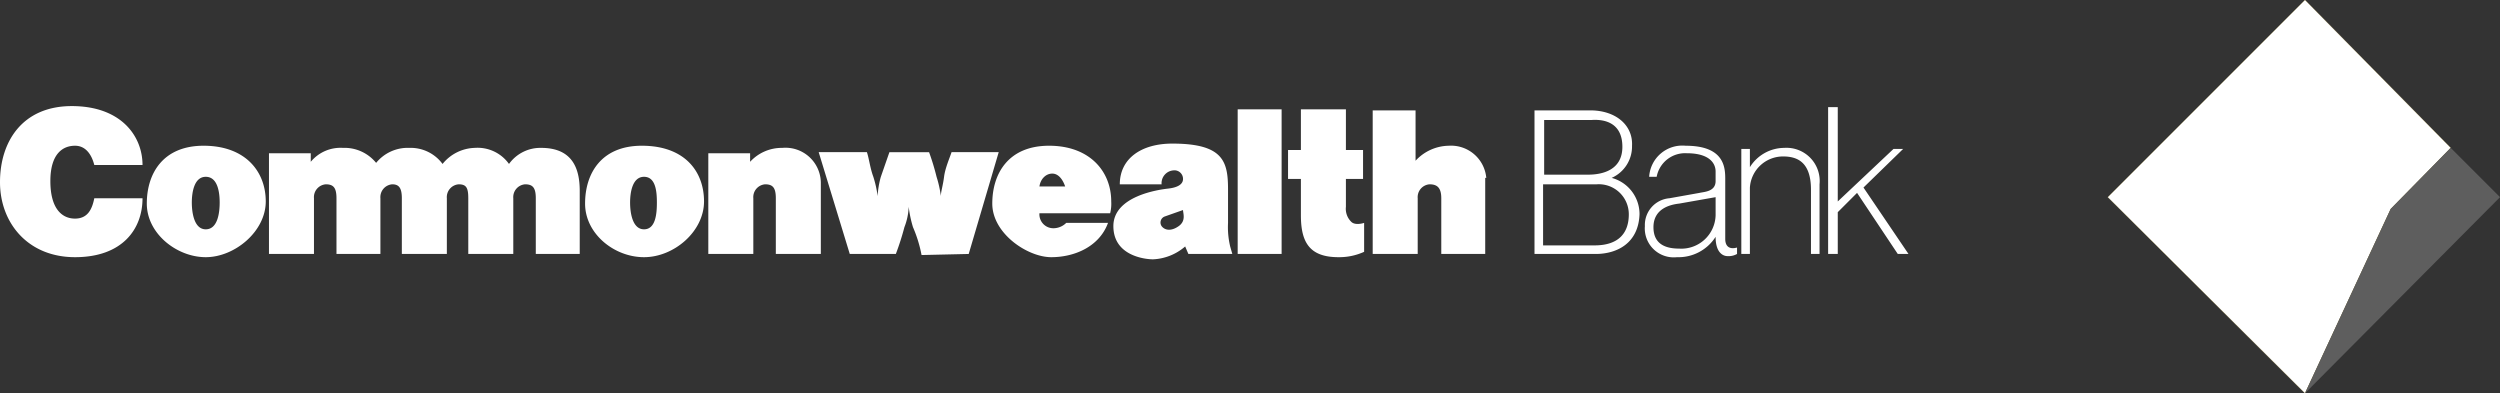 <?xml version="1.0" encoding="UTF-8"?>
<svg data-bbox="0 0 233.3 36.7" viewBox="0 0 233.3 36.7" xmlns="http://www.w3.org/2000/svg" data-type="ugc">
    <rect x="0" y="0" width="233.3" height="36.7" fill="#333333" stroke="none"/>
    <g>
        <path fill-rule="evenodd" fill="#ffffff" d="M8.8 15.4h4.5c0-2.7-2-5.5-6.6-5.5S0 13.2 0 17s2.6 7 7 7 6.3-2.6 6.3-5.5H8.8c-.2 1-.6 1.9-1.8 1.9s-2.3-.9-2.3-3.5 1.2-3.3 2.3-3.3 1.6 1 1.8 1.8zm16.3 8.3v-9.4H29v.8a3.6 3.6 0 013-1.3 3.8 3.8 0 013.1 1.4 3.8 3.8 0 013.1-1.4 3.7 3.7 0 013.1 1.5 4 4 0 013-1.5 3.6 3.6 0 013.2 1.5 3.6 3.6 0 013-1.5c2.9 0 3.6 1.9 3.6 4v5.9H50v-5.2c0-1-.3-1.3-1-1.3a1.2 1.2 0 00-1.1 1.3v5.2h-4.2v-5.2c0-1-.2-1.3-.9-1.3a1.2 1.2 0 00-1.1 1.3v5.2h-4.2v-5.2c0-1-.3-1.3-.9-1.3a1.2 1.2 0 00-1.1 1.3v5.2h-4.1v-5.2c0-1-.3-1.3-1-1.3a1.2 1.2 0 00-1.1 1.3v5.2zM76.6 17v6.7h-4.2v-5.2c0-1-.3-1.3-1-1.3a1.2 1.2 0 00-1.1 1.3v5.2h-4.2v-9.4H70v.8a4 4 0 013-1.3 3.3 3.3 0 013.6 3.2zm9.4 6.8a12.3 12.3 0 00-.8-2.6 10.8 10.8 0 01-.4-1.9 5.8 5.8 0 01-.4 1.9 25 25 0 01-.8 2.5h-4.3l-2.9-9.5h4.5c.2.6.3 1.5.6 2.3a10.1 10.1 0 01.4 1.8 8.2 8.2 0 01.3-1.8l.8-2.3h3.7a21.9 21.9 0 01.7 2.3 10.1 10.1 0 01.4 1.8c0-.4.2-1 .3-1.8s.5-1.7.7-2.3h4.4l-2.8 9.5zm29.5-13.6h4.1v13.5h-4.1zm11.8 10.6v2.7a5.6 5.6 0 01-2.4.5c-2.7 0-3.5-1.4-3.5-3.9v-3.4h-1.2V14h1.2v-3.8h4.2V14h1.6v2.7h-1.6v2.6a1.7 1.7 0 00.5 1.4c.3.3.9.2 1.2.1zm11.3-4.2v7.1h-4.1v-5.2c0-1-.4-1.3-1.1-1.3a1.2 1.2 0 00-1.1 1.3v5.2h-4.2V10.3h4V15a4.3 4.3 0 013.1-1.4 3.3 3.3 0 013.5 3zm34.7 1.4l-1.8 1.8v3.9h-.9V10h.9v8.8l5.2-4.9h.9l-3.7 3.6 4.2 6.2h-1l-3.8-5.7zm-6.9-3.4a3.1 3.1 0 00-3.1 2.9v6.2h-.8v-9.8h.8v1.7a3.8 3.8 0 013.2-1.8 3.1 3.1 0 013.3 3.4v6.5h-.8v-6c0-2.6-1.3-3.1-2.6-3.1zm-18-4.3c2.4 0 4 1.4 3.9 3.3a3.2 3.2 0 01-1.9 3A3.5 3.5 0 01153 20c-.1 2.7-2.1 3.7-4.1 3.7h-5.7V10.3zm-.2 6c1.3 0 3.2-.4 3.2-2.6s-1.6-2.6-2.9-2.5h-4.4v5.1zm-4.2 6.6h4.8c2.3 0 3.2-1.2 3.2-2.9a2.8 2.8 0 00-3-2.8h-5zm18.1.2v.6a1.6 1.6 0 01-.9.2c-.3 0-1.1-.2-1.1-1.8a4.1 4.1 0 01-3.6 1.9 2.7 2.7 0 01-3-2.9 2.5 2.5 0 012.3-2.6l2.8-.5c.4-.1 1.5-.1 1.5-1.1V16c0-.7-.5-1.7-2.7-1.7a2.7 2.7 0 00-2.8 2.2h-.7a3.1 3.1 0 013.4-2.9c3.6 0 3.7 2 3.7 3.1v5.6c0 .7.4 1 1.1.8zm-2-3v-1.7l-3.4.6c-.9.1-2.4.5-2.4 2.2s1.3 2 2.4 2a3.2 3.2 0 003.4-3.1zM19 13.6c3.9 0 5.8 2.4 5.8 5.2S21.9 24 19.2 24s-5.5-2.2-5.5-5 1.5-5.4 5.3-5.4zm.2 7.8c1.1 0 1.3-1.5 1.3-2.5s-.2-2.4-1.3-2.4-1.3 1.5-1.3 2.4.2 2.5 1.3 2.5zm40.7-7.8c4 0 5.8 2.4 5.8 5.2S62.9 24 60.1 24s-5.5-2.2-5.5-5 1.5-5.4 5.3-5.4zm.2 7.8c1.1 0 1.2-1.5 1.2-2.5s-.1-2.4-1.2-2.4-1.3 1.5-1.3 2.4.2 2.5 1.3 2.5zM97 19.9a1.3 1.3 0 001.3 1.4 1.7 1.7 0 001.2-.5h3.9c-.8 2.2-3.1 3.2-5.3 3.2s-5.5-2.2-5.5-5 1.5-5.4 5.3-5.4 5.8 2.4 5.8 5.2a3.7 3.7 0 01-.1 1.1zm2.4-2.5c-.2-.6-.6-1.2-1.2-1.2s-1.1.5-1.2 1.2zm11.5 6.3l-.3-.7a4.9 4.9 0 01-3 1.2c-.7 0-3.7-.3-3.7-3.1s4.2-3.4 5.1-3.5 1.4-.4 1.4-.9a.8.8 0 00-.9-.8 1.2 1.2 0 00-1.1 1.3h-3.9c0-2.4 2-3.8 4.9-3.8 4.8 0 5.2 1.7 5.2 4.3v3.1a7.8 7.8 0 00.2 2.2l.2.7zm-2.2-3.5a.6.6 0 00-.3.9c.3.4.9.5 1.6 0s.4-1.2.4-1.5z"/>
        <path fill-rule="evenodd" stroke-width=".01" stroke-miterlimit="2.61" stroke="#f2ca30" fill="#ffffff" d="M215.1 36.7l-18.4-18.3L215.1 0l13.6 13.8-5.6 5.7-8 17.2z"/>
        <path stroke-width=".01" stroke-miterlimit="2.61" stroke="#f2ca30" fill="none" d="M228.7 13.9l-5.6 5.7-7.7 16.6"/>
        <path fill-rule="evenodd" fill="#5e5e5e" d="M215.1 36.7l8-17.2 5.6-5.7 4.6 4.6-18.2 18.3z"/>
    </g>
</svg>
